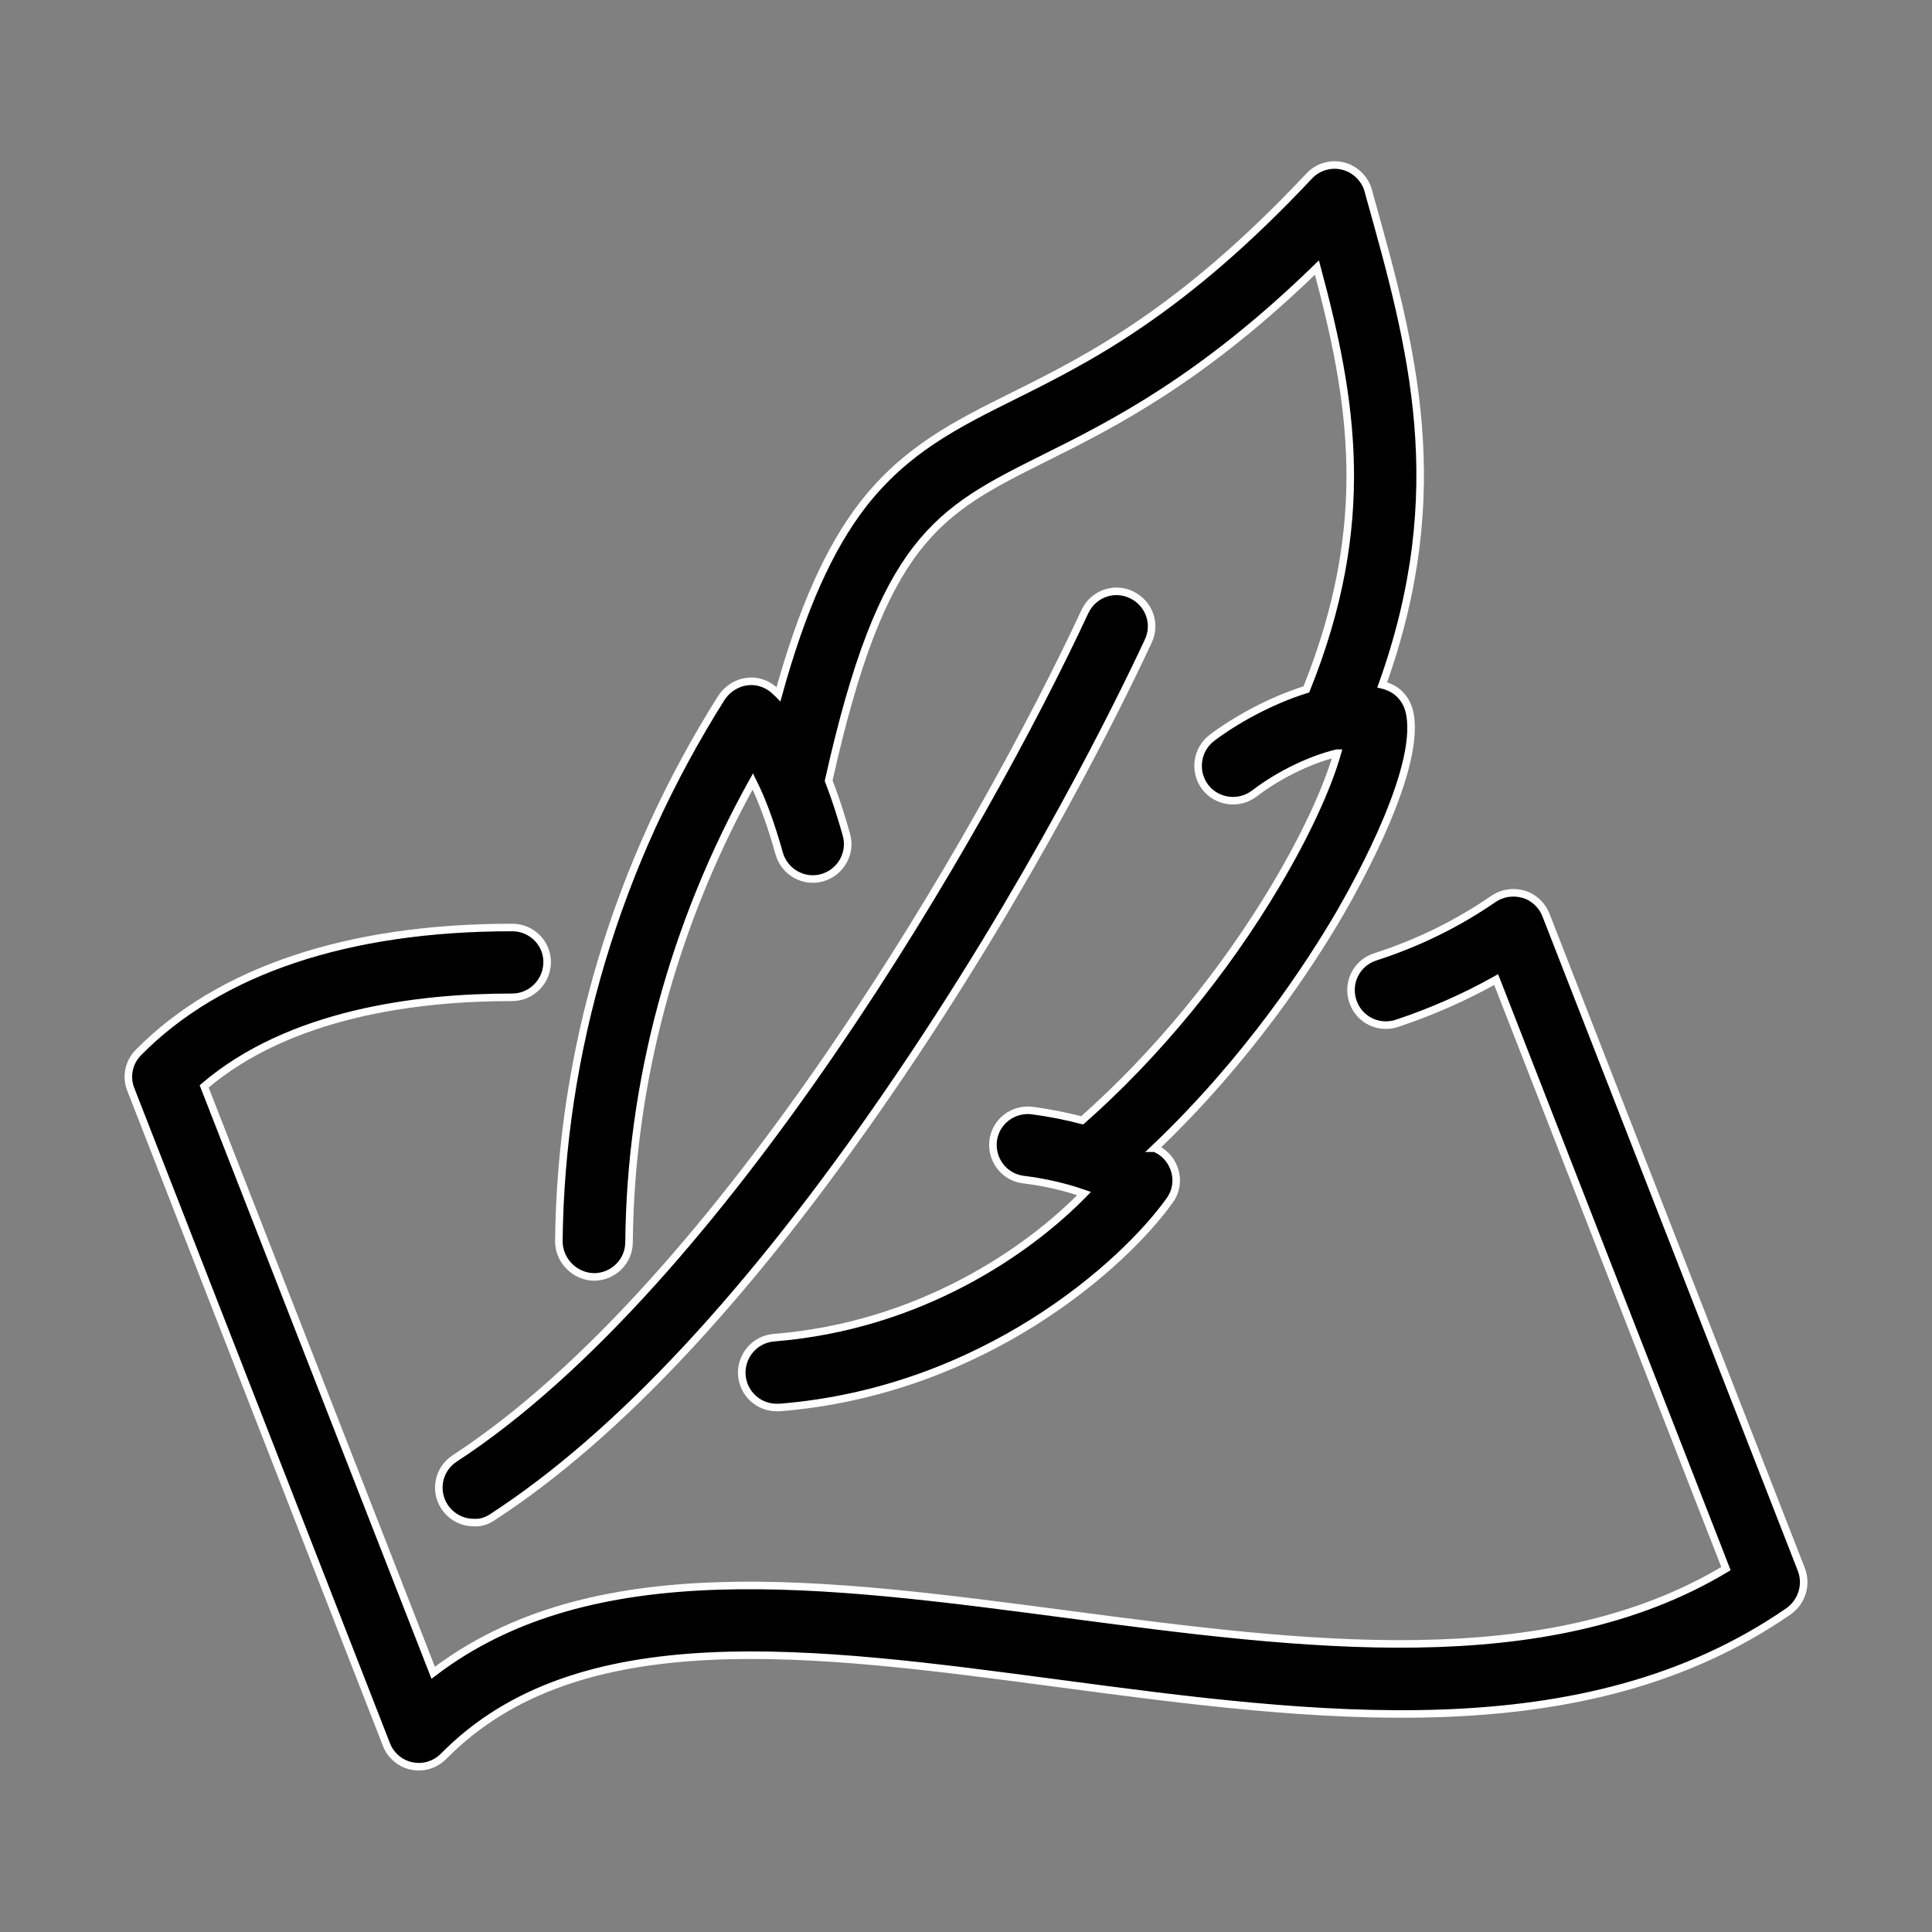 <svg xml:space="preserve" style="enable-background:new 0 0 512 512;" viewBox="0 0 512 512" y="0px" x="0px" xmlns:xlink="http://www.w3.org/1999/xlink" xmlns="http://www.w3.org/2000/svg" id="Image" version="1.1">
<rect x="0" y="0" width="512" height="512" fill="#808080" stroke="none"/>
<style type="text/css">
	.st0{stroke:#FFFFFF;stroke-width:2;stroke-miterlimit:10;}
</style>
<g>
	<path d="M477.4,416l-67.7-173.5c-1-2.6-3.2-4.7-5.9-5.5c-2.7-0.8-5.6-0.4-8,1.2c-9.4,6.5-19.9,11.7-31.4,15.4
		c-4.9,1.6-7.5,6.8-5.9,11.7s6.8,7.5,11.7,5.9c9.3-3.1,18.1-7,26.3-11.6l60.9,156.1c-47.9,28.8-112.3,20.3-174.6,12.1
		c-64.6-8.5-125.8-16.7-168,15.5L54.1,287.9c22.6-19.3,56.2-23.6,81.3-23.6c0.1,0,0.2,0,0.3,0c5.1,0,9.2-4.1,9.3-9.2
		s-4.1-9.3-9.2-9.3h-0.3c-43.3,0-77.4,11.4-98.8,33.1c-2.6,2.6-3.4,6.5-2,9.9l67.7,173.5c1.1,2.9,3.7,5.1,6.7,5.7
		c0.6,0.1,1.2,0.2,1.9,0.2v0c2.5,0,4.8-1,6.6-2.8c35.6-36.2,97.4-28,162.8-19.3c68.5,9.1,139.3,18.4,193.6-19.1
		C477.5,424.5,478.9,420,477.4,416z" class="st0"></path>
	<path d="M157.4,338.4C157.5,338.4,157.5,338.4,157.4,338.4c5.1,0,9.3-4.1,9.3-9.2c0.4-42.3,11.7-84.2,32.8-122.1
		c2.6,5.2,4.9,11.6,7,19.1c1.4,4.9,6.5,7.8,11.4,6.4c4.9-1.4,7.8-6.5,6.4-11.4c-0.8-2.8-2.3-8.1-4.7-14.3
		c14.3-64.1,28.8-71.3,57.2-85.5c17.9-8.9,41.7-20.8,72.2-50.5c9.4,35,15,67.6-2.8,111.8c-9.7,3-19.2,8.4-25.1,12.9
		c-4,3.1-4.8,8.9-1.7,13c3.1,4,8.9,4.8,13,1.7c6.9-5.3,15.5-9.2,21.9-10.7c0,0,0.1,0,0.1,0c-2,7.1-6.8,19-16.1,34.7
		c-13.8,23.3-31.9,45.3-51.5,62.6c-4.3-1.1-8.7-2-13.3-2.6c-5.1-0.6-9.7,3-10.3,8c-0.6,5.1,3,9.7,8,10.3c5.7,0.7,10.9,1.9,16.1,3.7
		c-14.8,15.2-43.5,35.1-82.2,38.2c-5.1,0.4-8.9,4.9-8.5,10c0.4,4.8,4.4,8.5,9.2,8.5c0.2,0,0.5,0,0.8,0
		c53.9-4.3,91.2-37.8,103.4-54.9c1.6-2.2,2.1-5,1.4-7.6c-0.7-2.6-2.4-4.8-4.9-6c-0.2-0.1-0.3-0.2-0.5-0.2
		c24.8-23.6,41.1-48.6,49.1-62.3c5.2-9,22.1-39.6,18.3-53.8c-0.8-2.9-2.9-5.3-5.8-6.3c-0.4-0.2-0.9-0.3-1.3-0.4
		C384.8,129.9,374.2,92,363,52l-0.4-1.5c-0.9-3.2-3.5-5.7-6.7-6.5c-3.2-0.8-6.7,0.2-9,2.7c-33.7,35.9-58.4,48.3-78.3,58.2
		c-15.3,7.6-28.6,14.3-39.9,28.8c-8.9,11.5-16.1,27.5-22.4,50.3c-0.2-0.2-0.3-0.4-0.5-0.5c-2-2.1-4.8-3.2-7.6-2.9
		c-2.9,0.3-5.4,1.9-7,4.3c-27.7,43.9-42.6,93.7-43.1,144.2C148.2,334.1,152.3,338.3,157.4,338.4z" class="st0"></path>
	<path d="M130.6,402c33.2-21.6,68.4-59.4,104.8-112.4c37.9-55.1,62.3-105.5,68.9-119.7c2.2-4.6,0.2-10.1-4.5-12.3
		c-4.6-2.2-10.1-0.2-12.3,4.5c-26.7,57.4-96,178.1-167,224.4c-4.3,2.8-5.5,8.5-2.7,12.8c1.8,2.7,4.7,4.2,7.8,4.2v0
		C127.3,403.6,129,403.1,130.6,402z" class="st0"></path>
</g>
</svg>
